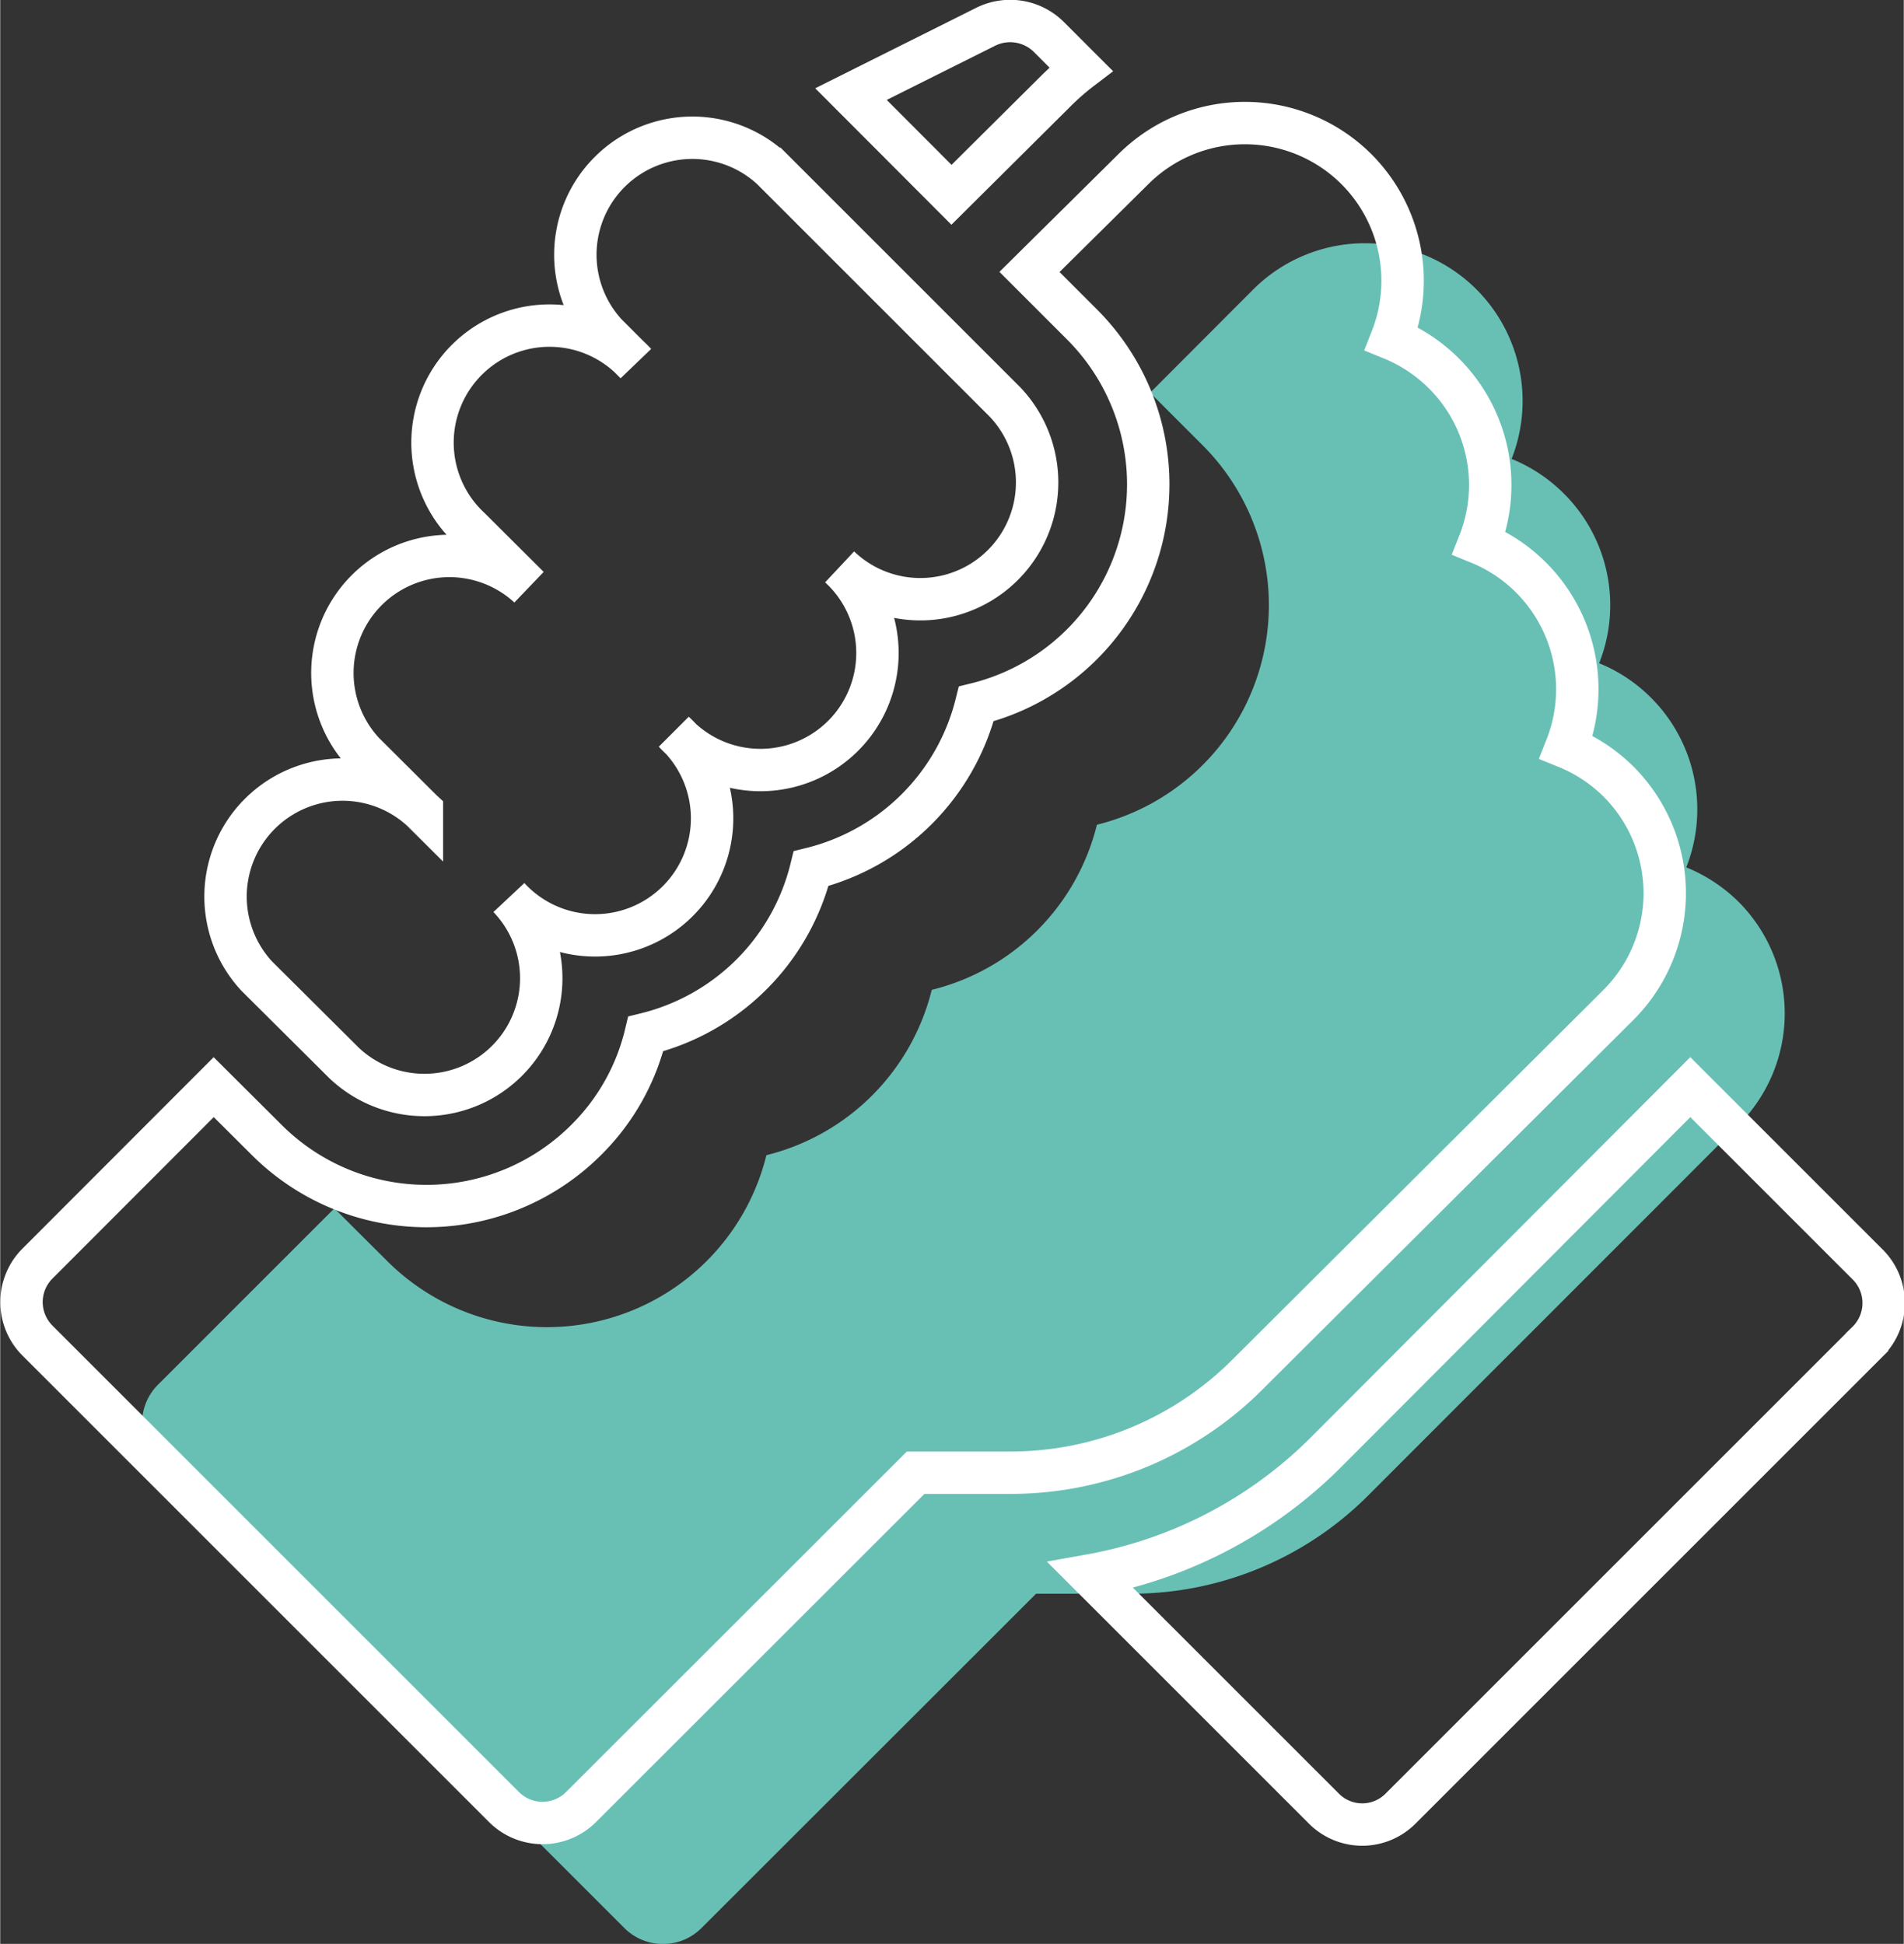 <svg id="Ebene_1" data-name="Ebene 1" xmlns="http://www.w3.org/2000/svg" width="31.68mm" height="32.35mm" viewBox="0 0 89.79 91.71"><rect x="0" y="0" width="89.79" height="91.71" fill="#333333" stroke="none"/><defs><style>.cls-1{fill:#68c0b5;}.cls-2{fill:none;stroke:#fff;stroke-miterlimit:10;stroke-width:2px;}</style></defs><path class="cls-1" d="M461.45,908.09a7.45,7.45,0,0,0,0-10.52h0a7.59,7.59,0,0,0-2.47-1.63,7.45,7.45,0,0,0-1.66-8l0,0a7.4,7.4,0,0,0-2.45-1.63,7.43,7.43,0,0,0-1.66-8h0a7.46,7.46,0,0,0-2.47-1.64,7.45,7.45,0,0,0-1.66-8h0a7.45,7.45,0,0,0-10.52,0l-4.87,4.88,2.49,2.49a10.67,10.67,0,0,1-5,17.89,10.65,10.65,0,0,1-7.79,7.79,10.68,10.68,0,0,1-7.8,7.8,10.66,10.66,0,0,1-17.88,5l-2.5-2.49-8.32,8.32a2.57,2.57,0,0,0,0,3.63l22,22a2.57,2.57,0,0,0,3.64,0l15.78-15.77h4.44A15.78,15.78,0,0,0,444,925.55Z" transform="translate(-379.45 -855.02)"/><path class="cls-2" d="M467.49,914.63l-8.32-8.32L442,923.52a20.91,20.91,0,0,1-11.12,5.82l11,11a2.55,2.55,0,0,0,3.63,0l22-22A2.57,2.57,0,0,0,467.49,914.63Z" transform="translate(-379.45 -855.02)"/><path class="cls-2" d="M455.79,902.42a7.45,7.45,0,0,0,0-10.52h0a7.48,7.48,0,0,0-2.47-1.63,7.45,7.45,0,0,0-1.66-8l0,0a7.4,7.4,0,0,0-2.45-1.63,7.43,7.43,0,0,0-1.66-8h0a7.46,7.46,0,0,0-2.47-1.64,7.45,7.45,0,0,0-1.66-8h0a7.45,7.45,0,0,0-10.52,0L428,867.85l2.49,2.49a10.67,10.67,0,0,1-5,17.89A10.65,10.65,0,0,1,417.7,896a10.64,10.64,0,0,1-7.8,7.8,10.45,10.45,0,0,1-2.81,5,10.66,10.66,0,0,1-15.07,0l-2.5-2.49-8.31,8.32a2.57,2.57,0,0,0,0,3.64l22,22a2.57,2.57,0,0,0,3.64,0l15.78-15.77h4.44a15.78,15.78,0,0,0,11.23-4.65Z" transform="translate(-379.45 -855.02)"/><path class="cls-2" d="M395.66,905.16a5.51,5.51,0,0,0,7.79-7.79,5.52,5.52,0,1,0,7.8-7.8,5.52,5.52,0,1,0,7.8-7.8,5.51,5.51,0,0,0,7.79-7.79l-11-11a5.52,5.52,0,0,0-7.8,7.8l1.38,1.38a5.52,5.52,0,1,0-7.8,7.8l2.76,2.75a5.52,5.52,0,0,0-7.8,7.8l2.76,2.75a5.52,5.52,0,0,0-7.8,7.8Z" transform="translate(-379.45 -855.02)"/><path class="cls-2" d="M429.23,859.33a11.87,11.87,0,0,1,1.2-1.05l-1.51-1.51a2.59,2.59,0,0,0-3-.48l-6.34,3.17,4.74,4.75Z" transform="translate(-379.45 -855.02)"/></svg>